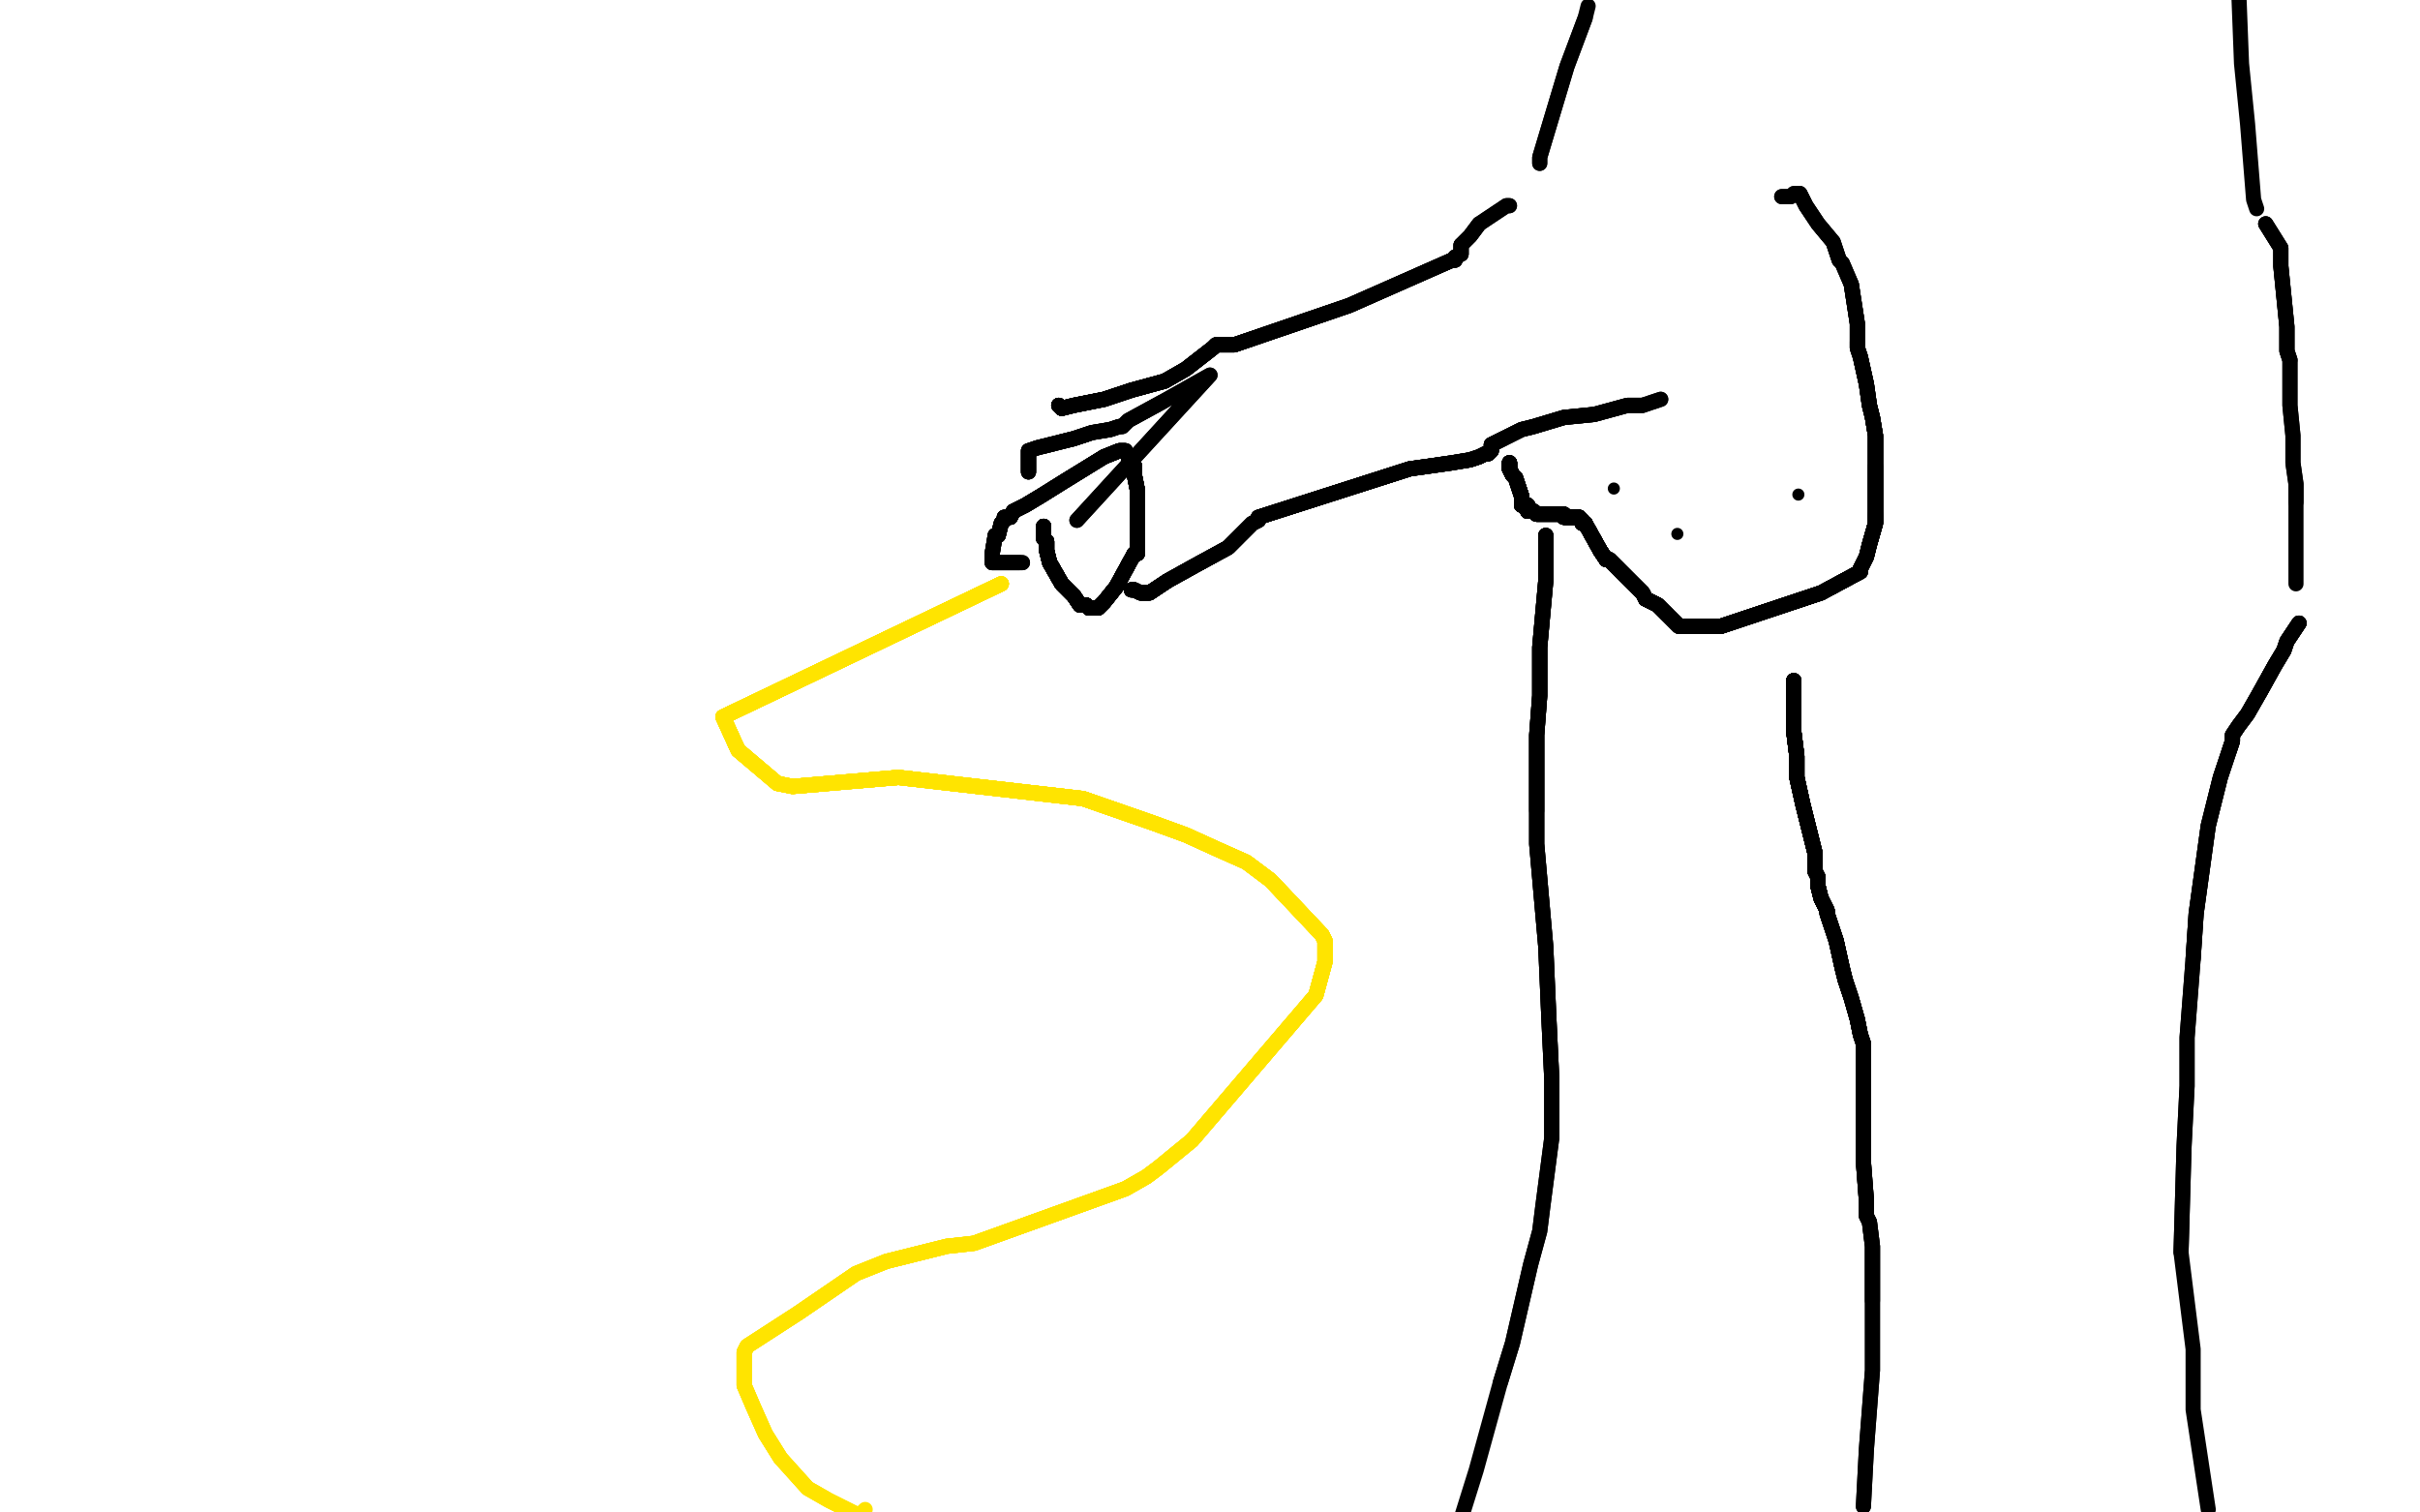 <?xml version="1.0" standalone="no"?>
<!DOCTYPE svg PUBLIC "-//W3C//DTD SVG 1.1//EN"
"http://www.w3.org/Graphics/SVG/1.1/DTD/svg11.dtd">

<svg width="800" height="500" version="1.1" xmlns="http://www.w3.org/2000/svg" xmlns:xlink="http://www.w3.org/1999/xlink" style="stroke-antialiasing: false"><desc>This SVG has been created on https://colorillo.com/</desc><rect x='0' y='0' width='800' height='500' style='fill: rgb(255,255,255); stroke-width:0' /><polyline points="331,193 239,237 244,248 257,259 262,260 297,257 358,264" style="fill: none; stroke: #ffe400; stroke-width: 5; stroke-linejoin: round; stroke-linecap: round; stroke-antialiasing: false; stroke-antialias: 0; opacity: 1.0"/>
<polyline points="331,193 239,237 244,248 257,259 262,260 297,257 358,264 381,272 392,276 403,281 412,285 420,291 437,309 438,311" style="fill: none; stroke: #ffe400; stroke-width: 5; stroke-linejoin: round; stroke-linecap: round; stroke-antialiasing: false; stroke-antialias: 0; opacity: 1.0"/>
<polyline points="331,193 239,237 244,248 257,259 262,260 297,257 358,264 381,272 392,276 403,281 412,285 420,291 437,309 438,311 438,315 438,318 435,329 394,377" style="fill: none; stroke: #ffe400; stroke-width: 5; stroke-linejoin: round; stroke-linecap: round; stroke-antialiasing: false; stroke-antialias: 0; opacity: 1.0"/>
<polyline points="331,193 239,237 244,248 257,259 262,260 297,257 358,264 381,272 392,276 403,281 412,285 420,291 437,309 438,311 438,315 438,318 435,329 394,377 383,386 379,389 372,393 322,411" style="fill: none; stroke: #ffe400; stroke-width: 5; stroke-linejoin: round; stroke-linecap: round; stroke-antialiasing: false; stroke-antialias: 0; opacity: 1.0"/>
<polyline points="331,193 239,237 244,248 257,259 262,260 297,257 358,264 381,272 392,276 403,281 412,285 420,291 437,309 438,311 438,315 438,318 435,329 394,377 383,386 379,389 372,393 322,411 313,412 293,417 283,421 264,434" style="fill: none; stroke: #ffe400; stroke-width: 5; stroke-linejoin: round; stroke-linecap: round; stroke-antialiasing: false; stroke-antialias: 0; opacity: 1.0"/>
<polyline points="331,193 239,237 244,248 257,259 262,260 297,257 358,264 381,272 392,276 403,281 412,285 420,291 437,309 438,311 438,315 438,318 435,329 394,377 383,386 379,389 372,393 322,411 313,412 293,417 283,421 264,434 247,445 246,447 246,450 246,453 246,458 249,465 253,474 258,482" style="fill: none; stroke: #ffe400; stroke-width: 5; stroke-linejoin: round; stroke-linecap: round; stroke-antialiasing: false; stroke-antialias: 0; opacity: 1.0"/>
<polyline points="331,193 239,237 244,248 257,259 262,260 297,257 358,264 381,272 392,276 403,281 412,285 420,291 437,309 438,311 438,315 438,318 435,329 394,377 383,386 379,389 372,393 322,411 313,412 293,417 283,421 264,434 247,445 246,447 246,450 246,453 246,458 249,465 253,474 258,482 267,492 274,496 284,501 285,502" style="fill: none; stroke: #ffe400; stroke-width: 5; stroke-linejoin: round; stroke-linecap: round; stroke-antialiasing: false; stroke-antialias: 0; opacity: 1.0"/>
<polyline points="331,193 239,237 244,248 257,259 262,260 297,257 358,264 381,272 392,276 403,281 412,285 420,291 437,309 438,311 438,315 438,318 435,329 394,377 383,386 379,389 372,393 322,411 313,412 293,417 283,421 264,434 247,445 246,447 246,450 246,453 246,458 249,465 253,474 258,482 267,492 274,496 284,501 285,502 285,501 285,500" style="fill: none; stroke: #ffe400; stroke-width: 5; stroke-linejoin: round; stroke-linecap: round; stroke-antialiasing: false; stroke-antialias: 0; opacity: 1.0"/>
<polyline points="331,193 239,237 244,248 257,259 262,260 297,257 358,264 381,272 392,276 403,281 412,285 420,291 437,309 438,311 438,315 438,318 435,329 394,377 383,386 379,389 372,393 322,411 313,412 293,417 283,421 264,434 247,445 246,447 246,450 246,453 246,458 249,465 253,474 258,482 267,492 274,496 284,501 285,502 285,501 285,500 286,499" style="fill: none; stroke: #ffe400; stroke-width: 5; stroke-linejoin: round; stroke-linecap: round; stroke-antialiasing: false; stroke-antialias: 0; opacity: 1.0"/>
<polyline points="345,174 345,175 345,176 345,177 345,178 346,179" style="fill: none; stroke: #000000; stroke-width: 5; stroke-linejoin: round; stroke-linecap: round; stroke-antialiasing: false; stroke-antialias: 0; opacity: 1.0"/>
<polyline points="345,174 345,175 345,176 345,177 345,178 346,179 346,180 346,182 347,186 351,193" style="fill: none; stroke: #000000; stroke-width: 5; stroke-linejoin: round; stroke-linecap: round; stroke-antialiasing: false; stroke-antialias: 0; opacity: 1.0"/>
<polyline points="345,174 345,175 345,176 345,177 345,178 346,179 346,180 346,182 347,186 351,193 355,197 357,200 358,200 359,200 360,201" style="fill: none; stroke: #000000; stroke-width: 5; stroke-linejoin: round; stroke-linecap: round; stroke-antialiasing: false; stroke-antialias: 0; opacity: 1.0"/>
<polyline points="345,174 345,175 345,176 345,177 345,178 346,179 346,180 346,182 347,186 351,193 355,197 357,200 358,200 359,200 360,201 361,201 362,201 363,201 365,199 369,194" style="fill: none; stroke: #000000; stroke-width: 5; stroke-linejoin: round; stroke-linecap: round; stroke-antialiasing: false; stroke-antialias: 0; opacity: 1.0"/>
<polyline points="345,174 345,175 345,176 345,177 345,178 346,179 346,180 346,182 347,186 351,193 355,197 357,200 358,200 359,200 360,201 361,201 362,201 363,201 365,199 369,194 375,183 376,183 376,176 376,173 376,166" style="fill: none; stroke: #000000; stroke-width: 5; stroke-linejoin: round; stroke-linecap: round; stroke-antialiasing: false; stroke-antialias: 0; opacity: 1.0"/>
<polyline points="345,174 345,175 345,176 345,177 345,178 346,179 346,180 346,182 347,186 351,193 355,197 357,200 358,200 359,200 360,201 361,201 362,201 363,201 365,199 369,194 375,183 376,183 376,176 376,173 376,166 376,162 375,157 375,154 374,154 373,151" style="fill: none; stroke: #000000; stroke-width: 5; stroke-linejoin: round; stroke-linecap: round; stroke-antialiasing: false; stroke-antialias: 0; opacity: 1.0"/>
<polyline points="345,174 345,175 345,176 345,177 345,178 346,179 346,180 346,182 347,186 351,193 355,197 357,200 358,200 359,200 360,201 361,201 362,201 363,201 365,199 369,194 375,183 376,183 376,176 376,173 376,166 376,162 375,157 375,154 374,154 373,151 372,149 371,149 370,149 365,151" style="fill: none; stroke: #000000; stroke-width: 5; stroke-linejoin: round; stroke-linecap: round; stroke-antialiasing: false; stroke-antialias: 0; opacity: 1.0"/>
<polyline points="345,174 345,175 345,176 345,177 345,178 346,179 346,180 346,182 347,186 351,193 355,197 357,200 358,200 359,200 360,201 361,201 362,201 363,201 365,199 369,194 375,183 376,183 376,176 376,173 376,166 376,162 375,157 375,154 374,154 373,151 372,149 371,149 370,149 365,151 352,159 344,164 339,167 335,169 334,171" style="fill: none; stroke: #000000; stroke-width: 5; stroke-linejoin: round; stroke-linecap: round; stroke-antialiasing: false; stroke-antialias: 0; opacity: 1.0"/>
<polyline points="345,174 345,175 345,176 345,177 345,178 346,179 346,180 346,182 347,186 351,193 355,197 357,200 358,200 359,200 360,201 361,201 362,201 363,201 365,199 369,194 375,183 376,183 376,176 376,173 376,166 376,162 375,157 375,154 374,154 373,151 372,149 371,149 370,149 365,151 352,159 344,164 339,167 335,169 334,171 332,171 332,172 331,173 330,177 329,177" style="fill: none; stroke: #000000; stroke-width: 5; stroke-linejoin: round; stroke-linecap: round; stroke-antialiasing: false; stroke-antialias: 0; opacity: 1.0"/>
<polyline points="345,174 345,175 345,176 345,177 345,178 346,179 346,180 346,182 347,186 351,193 355,197 357,200 358,200 359,200 360,201 361,201 362,201 363,201 365,199 369,194 375,183 376,183 376,176 376,173 376,166 376,162 375,157 375,154 374,154 373,151 372,149 371,149 370,149 365,151 352,159 344,164 339,167 335,169 334,171 332,171 332,172 331,173 330,177 329,177 328,183 328,186" style="fill: none; stroke: #000000; stroke-width: 5; stroke-linejoin: round; stroke-linecap: round; stroke-antialiasing: false; stroke-antialias: 0; opacity: 1.0"/>
<polyline points="345,178 346,179 346,180 346,182 347,186 351,193 355,197 357,200 358,200 359,200 360,201 361,201 362,201 363,201 365,199 369,194 375,183 376,183 376,176 376,173 376,166 376,162 375,157 375,154 374,154 373,151 372,149 371,149 370,149 365,151 352,159 344,164 339,167 335,169 334,171 332,171 332,172 331,173 330,177 329,177 328,183 328,186 329,186 330,186 331,186 333,186 335,186 337,186" style="fill: none; stroke: #000000; stroke-width: 5; stroke-linejoin: round; stroke-linecap: round; stroke-antialiasing: false; stroke-antialias: 0; opacity: 1.0"/>
<polyline points="345,178 346,179 346,180 346,182 347,186 351,193 355,197 357,200 358,200 359,200 360,201 361,201 362,201 363,201 365,199 369,194 375,183 376,183 376,176 376,173 376,166 376,162 375,157 375,154 374,154 373,151 372,149 371,149 370,149 365,151 352,159 344,164 339,167 335,169 334,171 332,171 332,172 331,173 330,177 329,177 328,183 328,186 329,186 330,186 331,186 333,186 335,186 337,186 338,186" style="fill: none; stroke: #000000; stroke-width: 5; stroke-linejoin: round; stroke-linecap: round; stroke-antialiasing: false; stroke-antialias: 0; opacity: 1.0"/>
<polyline points="345,178 346,179 346,180 346,182 347,186 351,193 355,197 357,200 358,200 359,200 360,201 361,201 362,201 363,201 365,199 369,194 375,183 376,183 376,176 376,173 376,166 376,162 375,157 375,154 374,154 373,151 372,149 371,149 370,149 365,151 352,159 344,164 339,167 335,169 334,171 332,171 332,172 331,173 330,177 329,177 328,183 328,186 329,186 330,186 331,186 333,186 335,186 337,186 338,186" style="fill: none; stroke: #000000; stroke-width: 5; stroke-linejoin: round; stroke-linecap: round; stroke-antialiasing: false; stroke-antialias: 0; opacity: 1.0"/>
<polyline points="340,156 340,149 343,148 351,146 355,145 361,143 367,142 370,141" style="fill: none; stroke: #000000; stroke-width: 5; stroke-linejoin: round; stroke-linecap: round; stroke-antialiasing: false; stroke-antialias: 0; opacity: 1.0"/>
<polyline points="340,156 340,149 343,148 351,146 355,145 361,143 367,142 370,141 371,141 373,139 384,133" style="fill: none; stroke: #000000; stroke-width: 5; stroke-linejoin: round; stroke-linecap: round; stroke-antialiasing: false; stroke-antialias: 0; opacity: 1.0"/>
<polyline points="340,156 340,149 343,148 351,146 355,145 361,143 367,142 370,141 371,141 373,139 384,133 400,124 356,172" style="fill: none; stroke: #000000; stroke-width: 5; stroke-linejoin: round; stroke-linecap: round; stroke-antialiasing: false; stroke-antialias: 0; opacity: 1.0"/>
<polyline points="340,156 340,149 343,148 351,146 355,145 361,143 367,142 370,141 371,141 373,139 384,133 400,124 356,172" style="fill: none; stroke: #000000; stroke-width: 5; stroke-linejoin: round; stroke-linecap: round; stroke-antialiasing: false; stroke-antialias: 0; opacity: 1.0"/>
<polyline points="350,134 351,135 355,134 365,132 374,129" style="fill: none; stroke: #000000; stroke-width: 5; stroke-linejoin: round; stroke-linecap: round; stroke-antialiasing: false; stroke-antialias: 0; opacity: 1.0"/>
<polyline points="350,134 351,135 355,134 365,132 374,129 385,126 392,122 401,115 402,114" style="fill: none; stroke: #000000; stroke-width: 5; stroke-linejoin: round; stroke-linecap: round; stroke-antialiasing: false; stroke-antialias: 0; opacity: 1.0"/>
<polyline points="350,134 351,135 355,134 365,132 374,129 385,126 392,122 401,115 402,114 403,114 408,114 446,101 480,86" style="fill: none; stroke: #000000; stroke-width: 5; stroke-linejoin: round; stroke-linecap: round; stroke-antialiasing: false; stroke-antialias: 0; opacity: 1.0"/>
<polyline points="350,134 351,135 355,134 365,132 374,129 385,126 392,122 401,115 402,114 403,114 408,114 446,101 480,86 481,86 481,85 483,84 483,82 483,81" style="fill: none; stroke: #000000; stroke-width: 5; stroke-linejoin: round; stroke-linecap: round; stroke-antialiasing: false; stroke-antialias: 0; opacity: 1.0"/>
<polyline points="350,134 351,135 355,134 365,132 374,129 385,126 392,122 401,115 402,114 403,114 408,114 446,101 480,86 481,86 481,85 483,84 483,82 483,81 484,80 486,78 489,74" style="fill: none; stroke: #000000; stroke-width: 5; stroke-linejoin: round; stroke-linecap: round; stroke-antialiasing: false; stroke-antialias: 0; opacity: 1.0"/>
<polyline points="350,134 351,135 355,134 365,132 374,129 385,126 392,122 401,115 402,114 403,114 408,114 446,101 480,86 481,86 481,85 483,84 483,82 483,81 484,80 486,78 489,74 498,68 499,68" style="fill: none; stroke: #000000; stroke-width: 5; stroke-linejoin: round; stroke-linecap: round; stroke-antialiasing: false; stroke-antialias: 0; opacity: 1.0"/>
<polyline points="350,134 351,135 355,134 365,132 374,129 385,126 392,122 401,115 402,114 403,114 408,114 446,101 480,86 481,86 481,85 483,84 483,82 483,81 484,80 486,78 489,74 498,68 499,68" style="fill: none; stroke: #000000; stroke-width: 5; stroke-linejoin: round; stroke-linecap: round; stroke-antialiasing: false; stroke-antialias: 0; opacity: 1.0"/>
<polyline points="374,195 375,195 377,196 378,196 380,196 386,192" style="fill: none; stroke: #000000; stroke-width: 5; stroke-linejoin: round; stroke-linecap: round; stroke-antialiasing: false; stroke-antialias: 0; opacity: 1.0"/>
<polyline points="374,195 375,195 377,196 378,196 380,196 386,192 395,187 406,181 411,176 414,173 416,172 416,171 466,155" style="fill: none; stroke: #000000; stroke-width: 5; stroke-linejoin: round; stroke-linecap: round; stroke-antialiasing: false; stroke-antialias: 0; opacity: 1.0"/>
<polyline points="374,195 375,195 377,196 378,196 380,196 386,192 395,187 406,181 411,176 414,173 416,172 416,171 466,155 480,153 486,152 489,151 491,150 492,150 493,149 493,147 497,145" style="fill: none; stroke: #000000; stroke-width: 5; stroke-linejoin: round; stroke-linecap: round; stroke-antialiasing: false; stroke-antialias: 0; opacity: 1.0"/>
<polyline points="374,195 375,195 377,196 378,196 380,196 386,192 395,187 406,181 411,176 414,173 416,172 416,171 466,155 480,153 486,152 489,151 491,150 492,150 493,149 493,147 497,145 499,144 503,142 507,141 517,138 527,137" style="fill: none; stroke: #000000; stroke-width: 5; stroke-linejoin: round; stroke-linecap: round; stroke-antialiasing: false; stroke-antialias: 0; opacity: 1.0"/>
<polyline points="374,195 375,195 377,196 378,196 380,196 386,192 395,187 406,181 411,176 414,173 416,172 416,171 466,155 480,153 486,152 489,151 491,150 492,150 493,149 493,147 497,145 499,144 503,142 507,141 517,138 527,137 538,134 540,134 542,134 543,134" style="fill: none; stroke: #000000; stroke-width: 5; stroke-linejoin: round; stroke-linecap: round; stroke-antialiasing: false; stroke-antialias: 0; opacity: 1.0"/>
<polyline points="374,195 375,195 377,196 378,196 380,196 386,192 395,187 406,181 411,176 414,173 416,172 416,171 466,155 480,153 486,152 489,151 491,150 492,150 493,149 493,147 497,145 499,144 503,142 507,141 517,138 527,137 538,134 540,134 542,134 543,134 549,132" style="fill: none; stroke: #000000; stroke-width: 5; stroke-linejoin: round; stroke-linecap: round; stroke-antialiasing: false; stroke-antialias: 0; opacity: 1.0"/>
<polyline points="374,195 375,195 377,196 378,196 380,196 386,192 395,187 406,181 411,176 414,173 416,172 416,171 466,155 480,153 486,152 489,151 491,150 492,150 493,149 493,147 497,145 499,144 503,142 507,141 517,138 527,137 538,134 540,134 542,134 543,134 549,132" style="fill: none; stroke: #000000; stroke-width: 5; stroke-linejoin: round; stroke-linecap: round; stroke-antialiasing: false; stroke-antialias: 0; opacity: 1.0"/>
<polyline points="499,153 499,155 500,157 501,158 503,164" style="fill: none; stroke: #000000; stroke-width: 5; stroke-linejoin: round; stroke-linecap: round; stroke-antialiasing: false; stroke-antialias: 0; opacity: 1.0"/>
<polyline points="499,153 499,155 500,157 501,158 503,164 503,166 503,167" style="fill: none; stroke: #000000; stroke-width: 5; stroke-linejoin: round; stroke-linecap: round; stroke-antialiasing: false; stroke-antialias: 0; opacity: 1.0"/>
<polyline points="499,153 499,155 500,157 501,158 503,164 503,166 503,167 505,167 505,169" style="fill: none; stroke: #000000; stroke-width: 5; stroke-linejoin: round; stroke-linecap: round; stroke-antialiasing: false; stroke-antialias: 0; opacity: 1.0"/>
<polyline points="499,153 499,155 500,157 501,158 503,164 503,166 503,167 505,167 505,169 506,169 507,169 508,170 511,170 513,170 515,170" style="fill: none; stroke: #000000; stroke-width: 5; stroke-linejoin: round; stroke-linecap: round; stroke-antialiasing: false; stroke-antialias: 0; opacity: 1.0"/>
<polyline points="499,153 499,155 500,157 501,158 503,164 503,166 503,167 505,167 505,169 506,169 507,169 508,170 511,170 513,170 515,170 516,170 517,170" style="fill: none; stroke: #000000; stroke-width: 5; stroke-linejoin: round; stroke-linecap: round; stroke-antialiasing: false; stroke-antialias: 0; opacity: 1.0"/>
<polyline points="499,153 499,155 500,157 501,158 503,164 503,166 503,167 505,167 505,169 506,169 507,169 508,170 511,170 513,170 515,170 516,170 517,170 517,171 519,171 520,171 522,171" style="fill: none; stroke: #000000; stroke-width: 5; stroke-linejoin: round; stroke-linecap: round; stroke-antialiasing: false; stroke-antialias: 0; opacity: 1.0"/>
<polyline points="499,153 499,155 500,157 501,158 503,164 503,166 503,167 505,167 505,169 506,169 507,169 508,170 511,170 513,170 515,170 516,170 517,170 517,171 519,171 520,171 522,171 523,172 523,173 524,173" style="fill: none; stroke: #000000; stroke-width: 5; stroke-linejoin: round; stroke-linecap: round; stroke-antialiasing: false; stroke-antialias: 0; opacity: 1.0"/>
<polyline points="499,153 499,155 500,157 501,158 503,164 503,166 503,167 505,167 505,169 506,169 507,169 508,170 511,170 513,170 515,170 516,170 517,170 517,171 519,171 520,171 522,171 523,172 523,173 524,173 529,182 531,185 532,185" style="fill: none; stroke: #000000; stroke-width: 5; stroke-linejoin: round; stroke-linecap: round; stroke-antialiasing: false; stroke-antialias: 0; opacity: 1.0"/>
<polyline points="499,153 499,155 500,157 501,158 503,164 503,166 503,167 505,167 505,169 506,169 507,169 508,170 511,170 513,170 515,170 516,170 517,170 517,171 519,171 520,171 522,171 523,172 523,173 524,173 529,182 531,185 532,185 536,189 538,191 539,192 541,194 543,196 544,198" style="fill: none; stroke: #000000; stroke-width: 5; stroke-linejoin: round; stroke-linecap: round; stroke-antialiasing: false; stroke-antialias: 0; opacity: 1.0"/>
<polyline points="499,153 499,155 500,157 501,158 503,164 503,166 503,167 505,167 505,169 506,169 507,169 508,170 511,170 513,170 515,170 516,170 517,170 517,171 519,171 520,171 522,171 523,172 523,173 524,173 529,182 531,185 532,185 536,189 538,191 539,192 541,194 543,196 544,198 548,200 549,201 550,202 551,203" style="fill: none; stroke: #000000; stroke-width: 5; stroke-linejoin: round; stroke-linecap: round; stroke-antialiasing: false; stroke-antialias: 0; opacity: 1.0"/>
<polyline points="499,153 499,155 500,157 501,158 503,164 503,166 503,167 505,167 505,169 506,169 507,169 508,170 511,170 513,170 515,170 516,170 517,170 517,171 519,171 520,171 522,171 523,172 523,173 524,173 529,182 531,185 532,185 536,189 538,191 539,192 541,194 543,196 544,198 548,200 549,201 550,202 551,203 555,207 556,207" style="fill: none; stroke: #000000; stroke-width: 5; stroke-linejoin: round; stroke-linecap: round; stroke-antialiasing: false; stroke-antialias: 0; opacity: 1.0"/>
<polyline points="499,153 499,155 500,157 501,158 503,164 503,166 503,167 505,167 505,169 506,169 507,169 508,170 511,170 513,170 515,170 516,170 517,170 517,171 519,171 520,171 522,171 523,172 523,173 524,173 529,182 531,185 532,185 536,189 538,191 539,192 541,194 543,196 544,198 548,200 549,201 550,202 551,203 555,207 556,207 560,207 569,207 602,196 615,189" style="fill: none; stroke: #000000; stroke-width: 5; stroke-linejoin: round; stroke-linecap: round; stroke-antialiasing: false; stroke-antialias: 0; opacity: 1.0"/>
<polyline points="499,153 499,155 500,157 501,158 503,164 503,166 503,167 505,167 505,169 506,169 507,169 508,170 511,170 513,170 515,170 516,170 517,170 517,171 519,171 520,171 522,171 523,172 523,173 524,173 529,182 531,185 532,185 536,189 538,191 539,192 541,194 543,196 544,198 548,200 549,201 550,202 551,203 555,207 556,207 560,207 569,207 602,196 615,189 615,188 617,184 618,180 620,173 620,170" style="fill: none; stroke: #000000; stroke-width: 5; stroke-linejoin: round; stroke-linecap: round; stroke-antialiasing: false; stroke-antialias: 0; opacity: 1.0"/>
<polyline points="503,164 503,166 503,167 505,167 505,169 506,169 507,169 508,170 511,170 513,170 515,170 516,170 517,170 517,171 519,171 520,171 522,171 523,172 523,173 524,173 529,182 531,185 532,185 536,189 538,191 539,192 541,194 543,196 544,198 548,200 549,201 550,202 551,203 555,207 556,207 560,207 569,207 602,196 615,189 615,188 617,184 618,180 620,173 620,170 620,166 620,161 620,157 620,154" style="fill: none; stroke: #000000; stroke-width: 5; stroke-linejoin: round; stroke-linecap: round; stroke-antialiasing: false; stroke-antialias: 0; opacity: 1.0"/>
<polyline points="505,169 506,169 507,169 508,170 511,170 513,170 515,170 516,170 517,170 517,171 519,171 520,171 522,171 523,172 523,173 524,173 529,182 531,185 532,185 536,189 538,191 539,192 541,194 543,196 544,198 548,200 549,201 550,202 551,203 555,207 556,207 560,207 569,207 602,196 615,189 615,188 617,184 618,180 620,173 620,170 620,166 620,161 620,157 620,154 620,151 620,150 620,144 619,138" style="fill: none; stroke: #000000; stroke-width: 5; stroke-linejoin: round; stroke-linecap: round; stroke-antialiasing: false; stroke-antialias: 0; opacity: 1.0"/>
<polyline points="515,170 516,170 517,170 517,171 519,171 520,171 522,171 523,172 523,173 524,173 529,182 531,185 532,185 536,189 538,191 539,192 541,194 543,196 544,198 548,200 549,201 550,202 551,203 555,207 556,207 560,207 569,207 602,196 615,189 615,188 617,184 618,180 620,173 620,170 620,166 620,161 620,157 620,154 620,151 620,150 620,144 619,138 618,134 617,127 615,118 614,115 614,113" style="fill: none; stroke: #000000; stroke-width: 5; stroke-linejoin: round; stroke-linecap: round; stroke-antialiasing: false; stroke-antialias: 0; opacity: 1.0"/>
<polyline points="515,170 516,170 517,170 517,171 519,171 520,171 522,171 523,172 523,173 524,173 529,182 531,185 532,185 536,189 538,191 539,192 541,194 543,196 544,198 548,200 549,201 550,202 551,203 555,207 556,207 560,207 569,207 602,196 615,189 615,188 617,184 618,180 620,173 620,170 620,166 620,161 620,157 620,154 620,151 620,150 620,144 619,138 618,134 617,127 615,118 614,115 614,113 614,107 612,94" style="fill: none; stroke: #000000; stroke-width: 5; stroke-linejoin: round; stroke-linecap: round; stroke-antialiasing: false; stroke-antialias: 0; opacity: 1.0"/>
<polyline points="529,182 531,185 532,185 536,189 538,191 539,192 541,194 543,196 544,198 548,200 549,201 550,202 551,203 555,207 556,207 560,207 569,207 602,196 615,189 615,188 617,184 618,180 620,173 620,170 620,166 620,161 620,157 620,154 620,151 620,150 620,144 619,138 618,134 617,127 615,118 614,115 614,113 614,107 612,94 609,87 608,86 606,80 601,74 597,68 595,64" style="fill: none; stroke: #000000; stroke-width: 5; stroke-linejoin: round; stroke-linecap: round; stroke-antialiasing: false; stroke-antialias: 0; opacity: 1.0"/>
<polyline points="529,182 531,185 532,185 536,189 538,191 539,192 541,194 543,196 544,198 548,200 549,201 550,202 551,203 555,207 556,207 560,207 569,207 602,196 615,189 615,188 617,184 618,180 620,173 620,170 620,166 620,161 620,157 620,154 620,151 620,150 620,144 619,138 618,134 617,127 615,118 614,115 614,113 614,107 612,94 609,87 608,86 606,80 601,74 597,68 595,64 593,64 592,65 590,65 589,65" style="fill: none; stroke: #000000; stroke-width: 5; stroke-linejoin: round; stroke-linecap: round; stroke-antialiasing: false; stroke-antialias: 0; opacity: 1.0"/>
<polyline points="529,182 531,185 532,185 536,189 538,191 539,192 541,194 543,196 544,198 548,200 549,201 550,202 551,203 555,207 556,207 560,207 569,207 602,196 615,189 615,188 617,184 618,180 620,173 620,170 620,166 620,161 620,157 620,154 620,151 620,150 620,144 619,138 618,134 617,127 615,118 614,115 614,113 614,107 612,94 609,87 608,86 606,80 601,74 597,68 595,64 593,64 592,65 590,65 589,65" style="fill: none; stroke: #000000; stroke-width: 5; stroke-linejoin: round; stroke-linecap: round; stroke-antialiasing: false; stroke-antialias: 0; opacity: 1.0"/>
<circle cx="533.5" cy="161.5" r="2" style="fill: #000000; stroke-antialiasing: false; stroke-antialias: 0; opacity: 1.0"/>
<circle cx="554.5" cy="176.5" r="2" style="fill: #000000; stroke-antialiasing: false; stroke-antialias: 0; opacity: 1.0"/>
<circle cx="594.5" cy="163.5" r="2" style="fill: #000000; stroke-antialiasing: false; stroke-antialias: 0; opacity: 1.0"/>
<polyline points="511,177 511,180 511,182 511,186 511,192" style="fill: none; stroke: #000000; stroke-width: 5; stroke-linejoin: round; stroke-linecap: round; stroke-antialiasing: false; stroke-antialias: 0; opacity: 1.0"/>
<polyline points="511,177 511,180 511,182 511,186 511,192 509,214 509,230 508,243 508,258 508,268" style="fill: none; stroke: #000000; stroke-width: 5; stroke-linejoin: round; stroke-linecap: round; stroke-antialiasing: false; stroke-antialias: 0; opacity: 1.0"/>
<polyline points="511,177 511,180 511,182 511,186 511,192 509,214 509,230 508,243 508,258 508,268 508,279 511,313 512,336 513,357 513,376" style="fill: none; stroke: #000000; stroke-width: 5; stroke-linejoin: round; stroke-linecap: round; stroke-antialiasing: false; stroke-antialias: 0; opacity: 1.0"/>
<polyline points="511,177 511,180 511,182 511,186 511,192 509,214 509,230 508,243 508,258 508,268 508,279 511,313 512,336 513,357 513,376 510,399 509,407 506,418 500,444 496,457" style="fill: none; stroke: #000000; stroke-width: 5; stroke-linejoin: round; stroke-linecap: round; stroke-antialiasing: false; stroke-antialias: 0; opacity: 1.0"/>
<polyline points="511,177 511,180 511,182 511,186 511,192 509,214 509,230 508,243 508,258 508,268 508,279 511,313 512,336 513,357 513,376 510,399 509,407 506,418 500,444 496,457 488,486 483,502" style="fill: none; stroke: #000000; stroke-width: 5; stroke-linejoin: round; stroke-linecap: round; stroke-antialiasing: false; stroke-antialias: 0; opacity: 1.0"/>
<polyline points="593,225 593,228 593,237 593,242 594,250 594,257 596,266 600,282" style="fill: none; stroke: #000000; stroke-width: 5; stroke-linejoin: round; stroke-linecap: round; stroke-antialiasing: false; stroke-antialias: 0; opacity: 1.0"/>
<polyline points="593,225 593,228 593,237 593,242 594,250 594,257 596,266 600,282 600,285 600,288 601,290 601,293 602,297 604,301" style="fill: none; stroke: #000000; stroke-width: 5; stroke-linejoin: round; stroke-linecap: round; stroke-antialiasing: false; stroke-antialias: 0; opacity: 1.0"/>
<polyline points="593,225 593,228 593,237 593,242 594,250 594,257 596,266 600,282 600,285 600,288 601,290 601,293 602,297 604,301 604,302 605,305 607,311 609,320 610,324" style="fill: none; stroke: #000000; stroke-width: 5; stroke-linejoin: round; stroke-linecap: round; stroke-antialiasing: false; stroke-antialias: 0; opacity: 1.0"/>
<polyline points="593,225 593,228 593,237 593,242 594,250 594,257 596,266 600,282 600,285 600,288 601,290 601,293 602,297 604,301 604,302 605,305 607,311 609,320 610,324 612,330 614,337 615,342 616,345" style="fill: none; stroke: #000000; stroke-width: 5; stroke-linejoin: round; stroke-linecap: round; stroke-antialiasing: false; stroke-antialias: 0; opacity: 1.0"/>
<polyline points="593,225 593,228 593,237 593,242 594,250 594,257 596,266 600,282 600,285 600,288 601,290 601,293 602,297 604,301 604,302 605,305 607,311 609,320 610,324 612,330 614,337 615,342 616,345 616,350 616,352 616,354 616,356 616,365" style="fill: none; stroke: #000000; stroke-width: 5; stroke-linejoin: round; stroke-linecap: round; stroke-antialiasing: false; stroke-antialias: 0; opacity: 1.0"/>
<polyline points="593,225 593,228 593,237 593,242 594,250 594,257 596,266 600,282 600,285 600,288 601,290 601,293 602,297 604,301 604,302 605,305 607,311 609,320 610,324 612,330 614,337 615,342 616,345 616,350 616,352 616,354 616,356 616,365 616,375 616,379 616,381 616,384 617,397" style="fill: none; stroke: #000000; stroke-width: 5; stroke-linejoin: round; stroke-linecap: round; stroke-antialiasing: false; stroke-antialias: 0; opacity: 1.0"/>
<polyline points="593,225 593,228 593,237 593,242 594,250 594,257 596,266 600,282 600,285 600,288 601,290 601,293 602,297 604,301 604,302 605,305 607,311 609,320 610,324 612,330 614,337 615,342 616,345 616,350 616,352 616,354 616,356 616,365 616,375 616,379 616,381 616,384 617,397 617,402 618,404 619,412 619,418 619,430" style="fill: none; stroke: #000000; stroke-width: 5; stroke-linejoin: round; stroke-linecap: round; stroke-antialiasing: false; stroke-antialias: 0; opacity: 1.0"/>
<polyline points="593,225 593,228 593,237 593,242 594,250 594,257 596,266 600,282 600,285 600,288 601,290 601,293 602,297 604,301 604,302 605,305 607,311 609,320 610,324 612,330 614,337 615,342 616,345 616,350 616,352 616,354 616,356 616,365 616,375 616,379 616,381 616,384 617,397 617,402 618,404 619,412 619,418 619,430 619,441 619,445 619,453 617,479 616,498" style="fill: none; stroke: #000000; stroke-width: 5; stroke-linejoin: round; stroke-linecap: round; stroke-antialiasing: false; stroke-antialias: 0; opacity: 1.0"/>
<polyline points="593,225 593,228 593,237 593,242 594,250 594,257 596,266 600,282 600,285 600,288 601,290 601,293 602,297 604,301 604,302 605,305 607,311 609,320 610,324 612,330 614,337 615,342 616,345 616,350 616,352 616,354 616,356 616,365 616,375 616,379 616,381 616,384 617,397 617,402 618,404 619,412 619,418 619,430 619,441 619,445 619,453 617,479 616,498" style="fill: none; stroke: #000000; stroke-width: 5; stroke-linejoin: round; stroke-linecap: round; stroke-antialiasing: false; stroke-antialias: 0; opacity: 1.0"/>
<polyline points="749,74 754,82 754,88 756,108 756,116 757,119" style="fill: none; stroke: #000000; stroke-width: 5; stroke-linejoin: round; stroke-linecap: round; stroke-antialiasing: false; stroke-antialias: 0; opacity: 1.0"/>
<polyline points="749,74 754,82 754,88 756,108 756,116 757,119 757,134 758,144 758,153 759,160 759,166" style="fill: none; stroke: #000000; stroke-width: 5; stroke-linejoin: round; stroke-linecap: round; stroke-antialiasing: false; stroke-antialias: 0; opacity: 1.0"/>
<polyline points="749,74 754,82 754,88 756,108 756,116 757,119 757,134 758,144 758,153 759,160 759,166 759,177 759,182 759,193" style="fill: none; stroke: #000000; stroke-width: 5; stroke-linejoin: round; stroke-linecap: round; stroke-antialiasing: false; stroke-antialias: 0; opacity: 1.0"/>
<polyline points="760,206 758,209 756,212 755,215 752,220 747,229" style="fill: none; stroke: #000000; stroke-width: 5; stroke-linejoin: round; stroke-linecap: round; stroke-antialiasing: false; stroke-antialias: 0; opacity: 1.0"/>
<polyline points="760,206 758,209 756,212 755,215 752,220 747,229 743,236 740,240 738,243 738,245 737,248" style="fill: none; stroke: #000000; stroke-width: 5; stroke-linejoin: round; stroke-linecap: round; stroke-antialiasing: false; stroke-antialias: 0; opacity: 1.0"/>
<polyline points="760,206 758,209 756,212 755,215 752,220 747,229 743,236 740,240 738,243 738,245 737,248 734,257 730,273 726,302 725,317" style="fill: none; stroke: #000000; stroke-width: 5; stroke-linejoin: round; stroke-linecap: round; stroke-antialiasing: false; stroke-antialias: 0; opacity: 1.0"/>
<polyline points="760,206 758,209 756,212 755,215 752,220 747,229 743,236 740,240 738,243 738,245 737,248 734,257 730,273 726,302 725,317 723,343 723,359 722,379 721,414" style="fill: none; stroke: #000000; stroke-width: 5; stroke-linejoin: round; stroke-linecap: round; stroke-antialiasing: false; stroke-antialias: 0; opacity: 1.0"/>
<polyline points="760,206 758,209 756,212 755,215 752,220 747,229 743,236 740,240 738,243 738,245 737,248 734,257 730,273 726,302 725,317 723,343 723,359 722,379 721,414 725,446 725,466 730,499" style="fill: none; stroke: #000000; stroke-width: 5; stroke-linejoin: round; stroke-linecap: round; stroke-antialiasing: false; stroke-antialias: 0; opacity: 1.0"/>
<polyline points="509,54 509,52 512,42 518,22 524,6" style="fill: none; stroke: #000000; stroke-width: 5; stroke-linejoin: round; stroke-linecap: round; stroke-antialiasing: false; stroke-antialias: 0; opacity: 1.0"/>
<polyline points="509,54 509,52 512,42 518,22 524,6 525,2" style="fill: none; stroke: #000000; stroke-width: 5; stroke-linejoin: round; stroke-linecap: round; stroke-antialiasing: false; stroke-antialias: 0; opacity: 1.0"/>
<polyline points="746,69 745,66 743,41 741,21 740,-5" style="fill: none; stroke: #000000; stroke-width: 5; stroke-linejoin: round; stroke-linecap: round; stroke-antialiasing: false; stroke-antialias: 0; opacity: 1.0"/>
</svg>

